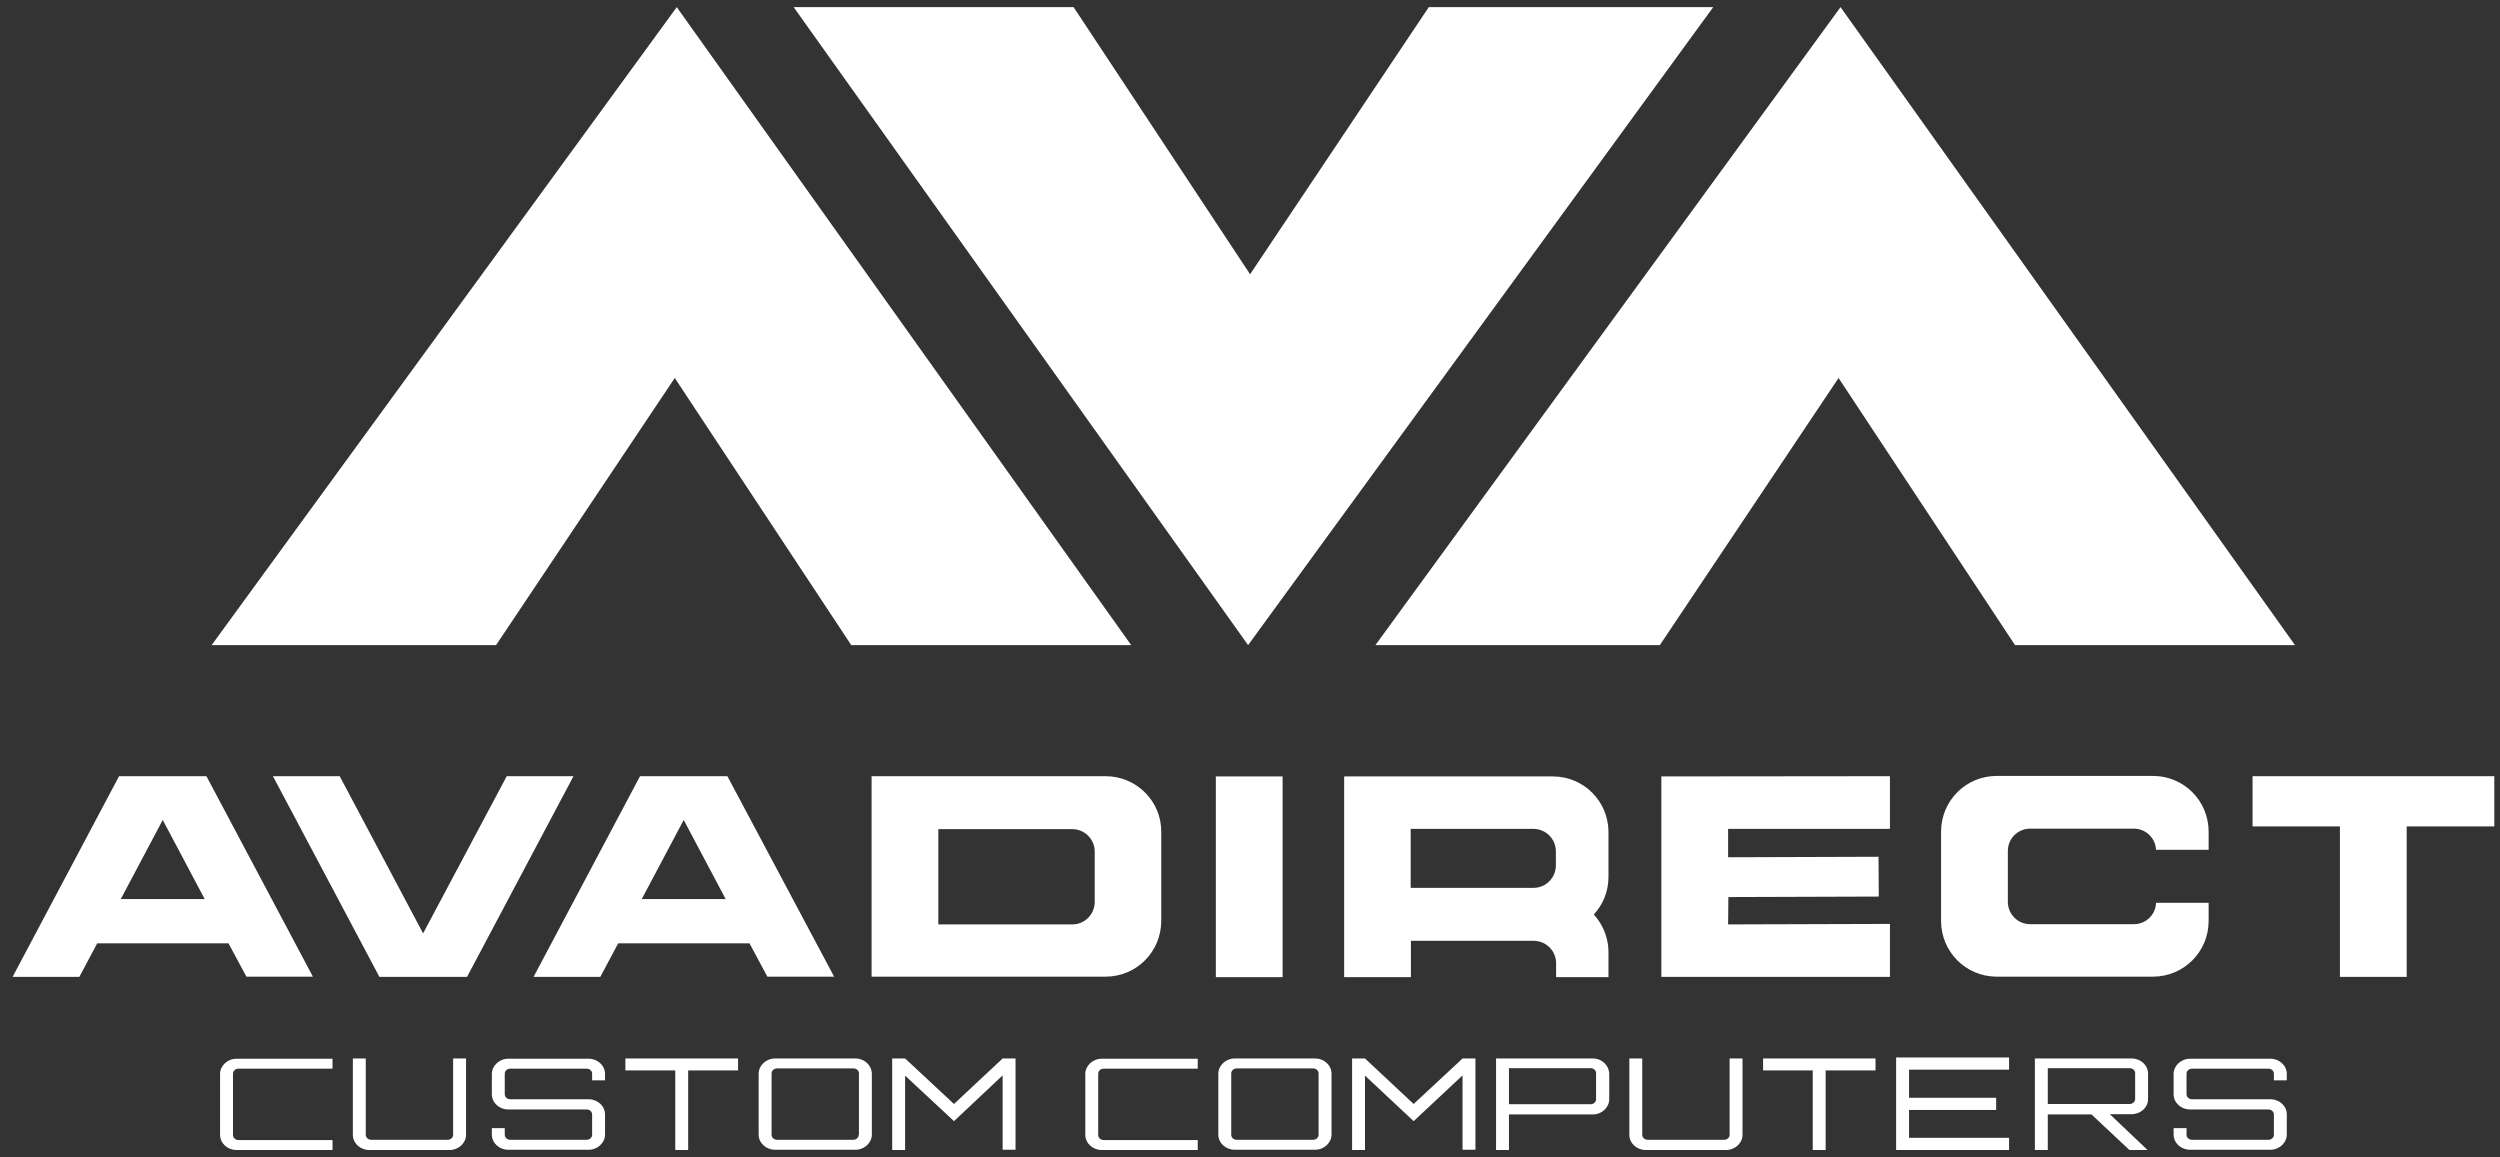 <svg width="175" height="81" viewBox="0 0 175 81" fill="none" xmlns="http://www.w3.org/2000/svg">
<rect x="0" y="0" width="175" height="81" fill="#333333" stroke="none"/>
<g clip-path="url(#clip0_562_13230)">
<path d="M14.45 54.333H8.334L0.881 68.383H5.554L6.805 66.032H15.996L17.247 68.365H21.903L14.45 54.333ZM8.456 62.933L11.392 57.397L14.328 62.933H8.456Z" fill="white"/>
<path d="M50.917 54.333H44.802L37.349 68.383H42.022L43.273 66.032H52.464L53.715 68.365H58.388L50.917 54.333ZM44.924 62.933L47.86 57.397L50.796 62.933H44.924Z" fill="white"/>
<path d="M19.105 54.333H23.779L29.617 65.336L35.471 54.333H40.145L32.692 68.383H26.559L19.105 54.333Z" fill="white"/>
<path d="M77.394 54.333H61.028C61.011 54.333 61.011 54.35 61.011 54.35V68.348C61.011 68.365 61.028 68.365 61.028 68.365H77.394C79.549 68.365 81.286 66.624 81.286 64.465V58.215C81.303 56.091 79.549 54.333 77.394 54.333ZM76.63 63.142C76.63 63.995 75.935 64.709 75.066 64.709H65.684V58.041H75.066C75.917 58.041 76.63 58.737 76.63 59.608V63.142Z" fill="white"/>
<path d="M89.783 54.35H85.109V68.4H89.783V54.35Z" fill="white"/>
<path d="M116.295 54.35L132.296 54.333V58.023H120.968V60.008L131.497 59.973L131.514 62.759L120.986 62.794L120.968 64.709L132.296 64.674V68.383H116.295V54.35Z" fill="white"/>
<path d="M157.679 57.849V54.333H174.601V57.849H168.468V68.383H163.794V57.849H157.679Z" fill="white"/>
<path d="M150.921 63.212C150.886 64.047 150.208 64.692 149.374 64.692H142.112C141.243 64.692 140.549 63.995 140.549 63.125V59.573C140.549 58.702 141.243 58.006 142.112 58.006H149.374C150.208 58.006 150.886 58.668 150.921 59.486H154.604V58.215C154.604 56.056 152.867 54.315 150.712 54.315H139.767C137.612 54.315 135.875 56.056 135.875 58.215V64.465C135.875 66.624 137.612 68.365 139.767 68.365H150.712C152.867 68.365 154.604 66.624 154.604 64.465V63.194H150.921V63.212Z" fill="white"/>
<path d="M112.594 58.25C112.594 56.091 110.856 54.35 108.702 54.35H94.108C94.091 54.35 94.091 54.367 94.091 54.367V62.759V68.4H98.764V65.858H107.364C108.216 65.858 108.928 66.554 108.928 67.425V68.4H112.594V66.641C112.594 65.632 112.194 64.709 111.569 64.013C112.212 63.316 112.594 62.393 112.594 61.384V58.25ZM98.747 58.023H107.347C108.198 58.023 108.911 58.72 108.911 59.59V60.583C108.911 61.436 108.216 62.15 107.347 62.15H98.747V58.023Z" fill="white"/>
<path d="M59.882 74.093H54.253C53.628 74.093 53.106 74.581 53.106 75.155V79.421C53.106 80.013 53.628 80.483 54.253 80.483H59.882C60.508 80.483 61.029 79.995 61.029 79.421V75.155C61.011 74.563 60.508 74.093 59.882 74.093ZM60.108 79.438C60.108 79.629 59.934 79.786 59.726 79.786H54.392C54.184 79.786 54.01 79.629 54.01 79.438V75.138C54.01 74.946 54.184 74.789 54.392 74.789H59.743C59.952 74.789 60.125 74.946 60.125 75.138V79.438H60.108Z" fill="white"/>
<path d="M92.059 74.093H86.43C85.804 74.093 85.283 74.581 85.283 75.155V79.421C85.283 80.013 85.804 80.483 86.43 80.483H92.059C92.684 80.483 93.206 79.995 93.206 79.421V75.155C93.206 74.563 92.684 74.093 92.059 74.093ZM92.302 79.438C92.302 79.629 92.128 79.786 91.92 79.786H86.569C86.36 79.786 86.187 79.629 86.187 79.438V75.138C86.187 74.946 86.36 74.789 86.569 74.789H91.92C92.128 74.789 92.302 74.946 92.302 75.138V79.438Z" fill="white"/>
<path d="M23.276 79.804H16.691C16.482 79.804 16.309 79.647 16.309 79.455V75.155C16.309 74.964 16.482 74.807 16.691 74.807H23.276V74.111H16.552C15.927 74.111 15.405 74.598 15.405 75.172V79.438C15.405 80.03 15.927 80.5 16.552 80.5H23.276V79.804Z" fill="white"/>
<path d="M83.841 79.804H77.256C77.048 79.804 76.874 79.647 76.874 79.455V75.155C76.874 74.964 77.048 74.807 77.256 74.807H83.841V74.111H77.117C76.492 74.111 75.971 74.598 75.971 75.172V79.438C75.971 80.03 76.492 80.5 77.117 80.5H83.841V79.804Z" fill="white"/>
<path d="M31.719 74.093V79.438C31.719 79.629 31.545 79.786 31.337 79.786H25.986C25.777 79.786 25.604 79.629 25.604 79.438V74.093H24.7V79.438C24.7 80.03 25.221 80.5 25.847 80.5H31.476C32.101 80.5 32.623 80.013 32.623 79.438V74.093H31.719Z" fill="white"/>
<path d="M121.073 74.093V79.438C121.073 79.63 120.899 79.786 120.69 79.786H115.339C115.131 79.786 114.957 79.63 114.957 79.438V74.093H114.054V79.438C114.054 80.03 114.575 80.5 115.2 80.5H120.829C121.455 80.5 121.976 80.013 121.976 79.438V74.093H121.073Z" fill="white"/>
<path d="M42.352 78.01C42.352 77.418 41.831 76.948 41.205 76.948H35.715C35.507 76.948 35.333 76.792 35.333 76.6V75.155C35.333 74.964 35.507 74.807 35.715 74.807H41.066C41.275 74.807 41.449 74.964 41.449 75.155V75.625H42.352V75.172C42.352 74.581 41.831 74.111 41.205 74.111H35.576C34.951 74.111 34.43 74.598 34.43 75.172V76.6C34.43 77.192 34.951 77.662 35.576 77.662H41.066C41.275 77.662 41.449 77.819 41.449 78.01V79.438C41.449 79.629 41.275 79.786 41.066 79.786H35.715C35.507 79.786 35.333 79.629 35.333 79.438V78.968H34.43V79.421C34.43 80.013 34.951 80.483 35.576 80.483H41.205C41.831 80.483 42.352 79.995 42.352 79.421V78.01Z" fill="white"/>
<path d="M160.076 78.01C160.076 77.418 159.555 76.948 158.929 76.948H153.439C153.23 76.948 153.057 76.792 153.057 76.6V75.155C153.057 74.964 153.23 74.807 153.439 74.807H158.79C158.999 74.807 159.172 74.964 159.172 75.155V75.625H160.076V75.172C160.076 74.581 159.555 74.111 158.929 74.111H153.3C152.675 74.111 152.153 74.598 152.153 75.172V76.6C152.153 77.192 152.675 77.662 153.3 77.662H158.79C158.999 77.662 159.172 77.819 159.172 78.01V79.438C159.172 79.629 158.999 79.786 158.79 79.786H153.439C153.23 79.786 153.057 79.629 153.057 79.438V78.968H152.153V79.421C152.153 80.013 152.675 80.483 153.3 80.483H158.929C159.555 80.483 160.076 79.995 160.076 79.421V78.01Z" fill="white"/>
<path d="M51.664 74.093H43.776V74.929H47.269V80.5H48.172V74.929H51.664V74.093Z" fill="white"/>
<path d="M131.287 74.093H123.417V74.929H126.892V80.5H127.795V74.929H131.287V74.093Z" fill="white"/>
<path d="M70.184 74.093L66.779 77.279L63.357 74.093H62.453V80.5H63.357V75.294L66.779 78.48L70.184 75.277V80.483H71.088V74.093H70.184Z" fill="white"/>
<path d="M102.378 74.093L98.955 77.279L95.55 74.093H94.647V80.5H95.55V75.294L98.955 78.48L102.378 75.277V80.483H103.281V74.093H102.378Z" fill="white"/>
<path d="M111.499 74.093H105.627H105.054H104.724V80.5H105.627V78.01H111.499C112.125 78.01 112.646 77.523 112.646 76.948V75.172C112.629 74.563 112.125 74.093 111.499 74.093ZM111.725 76.948C111.725 77.14 111.552 77.296 111.343 77.296H105.627V74.772H111.343C111.552 74.772 111.725 74.929 111.725 75.12V76.948Z" fill="white"/>
<path d="M150.364 76.931V75.155C150.364 74.563 149.843 74.093 149.217 74.093H143.345H142.772H142.441V80.5H143.345V78.01H146.403L149.061 80.5H150.329L147.688 77.993H149.217C149.843 77.993 150.364 77.523 150.364 76.931ZM143.345 77.296V74.772H149.078C149.287 74.772 149.46 74.929 149.46 75.12V76.931C149.46 77.122 149.287 77.279 149.078 77.279H143.345V77.296Z" fill="white"/>
<path d="M140.635 74.876V74.023H133.633H132.729V74.876V76.844V77.697V79.647V80.5H133.633H140.635V79.647H133.633V77.697H139.731V76.844H133.633V74.876H140.635Z" fill="white"/>
<path d="M14.815 45.157L47.373 0.5L79.184 45.157H59.587L47.234 26.459L34.725 45.157H14.815Z" fill="white"/>
<path d="M119.925 0.5L87.367 45.157L55.556 0.5H75.153L87.506 19.199L100.015 0.5H119.925Z" fill="white"/>
<path d="M96.279 45.157L128.838 0.5L160.649 45.157H141.051L128.699 26.459L116.19 45.157H96.279Z" fill="white"/>
</g>
<defs>
<clipPath id="clip0_562_13230">
<rect width="173.737" height="80" fill="white" transform="translate(0.881 0.5)"/>
</clipPath>
</defs>
</svg>
